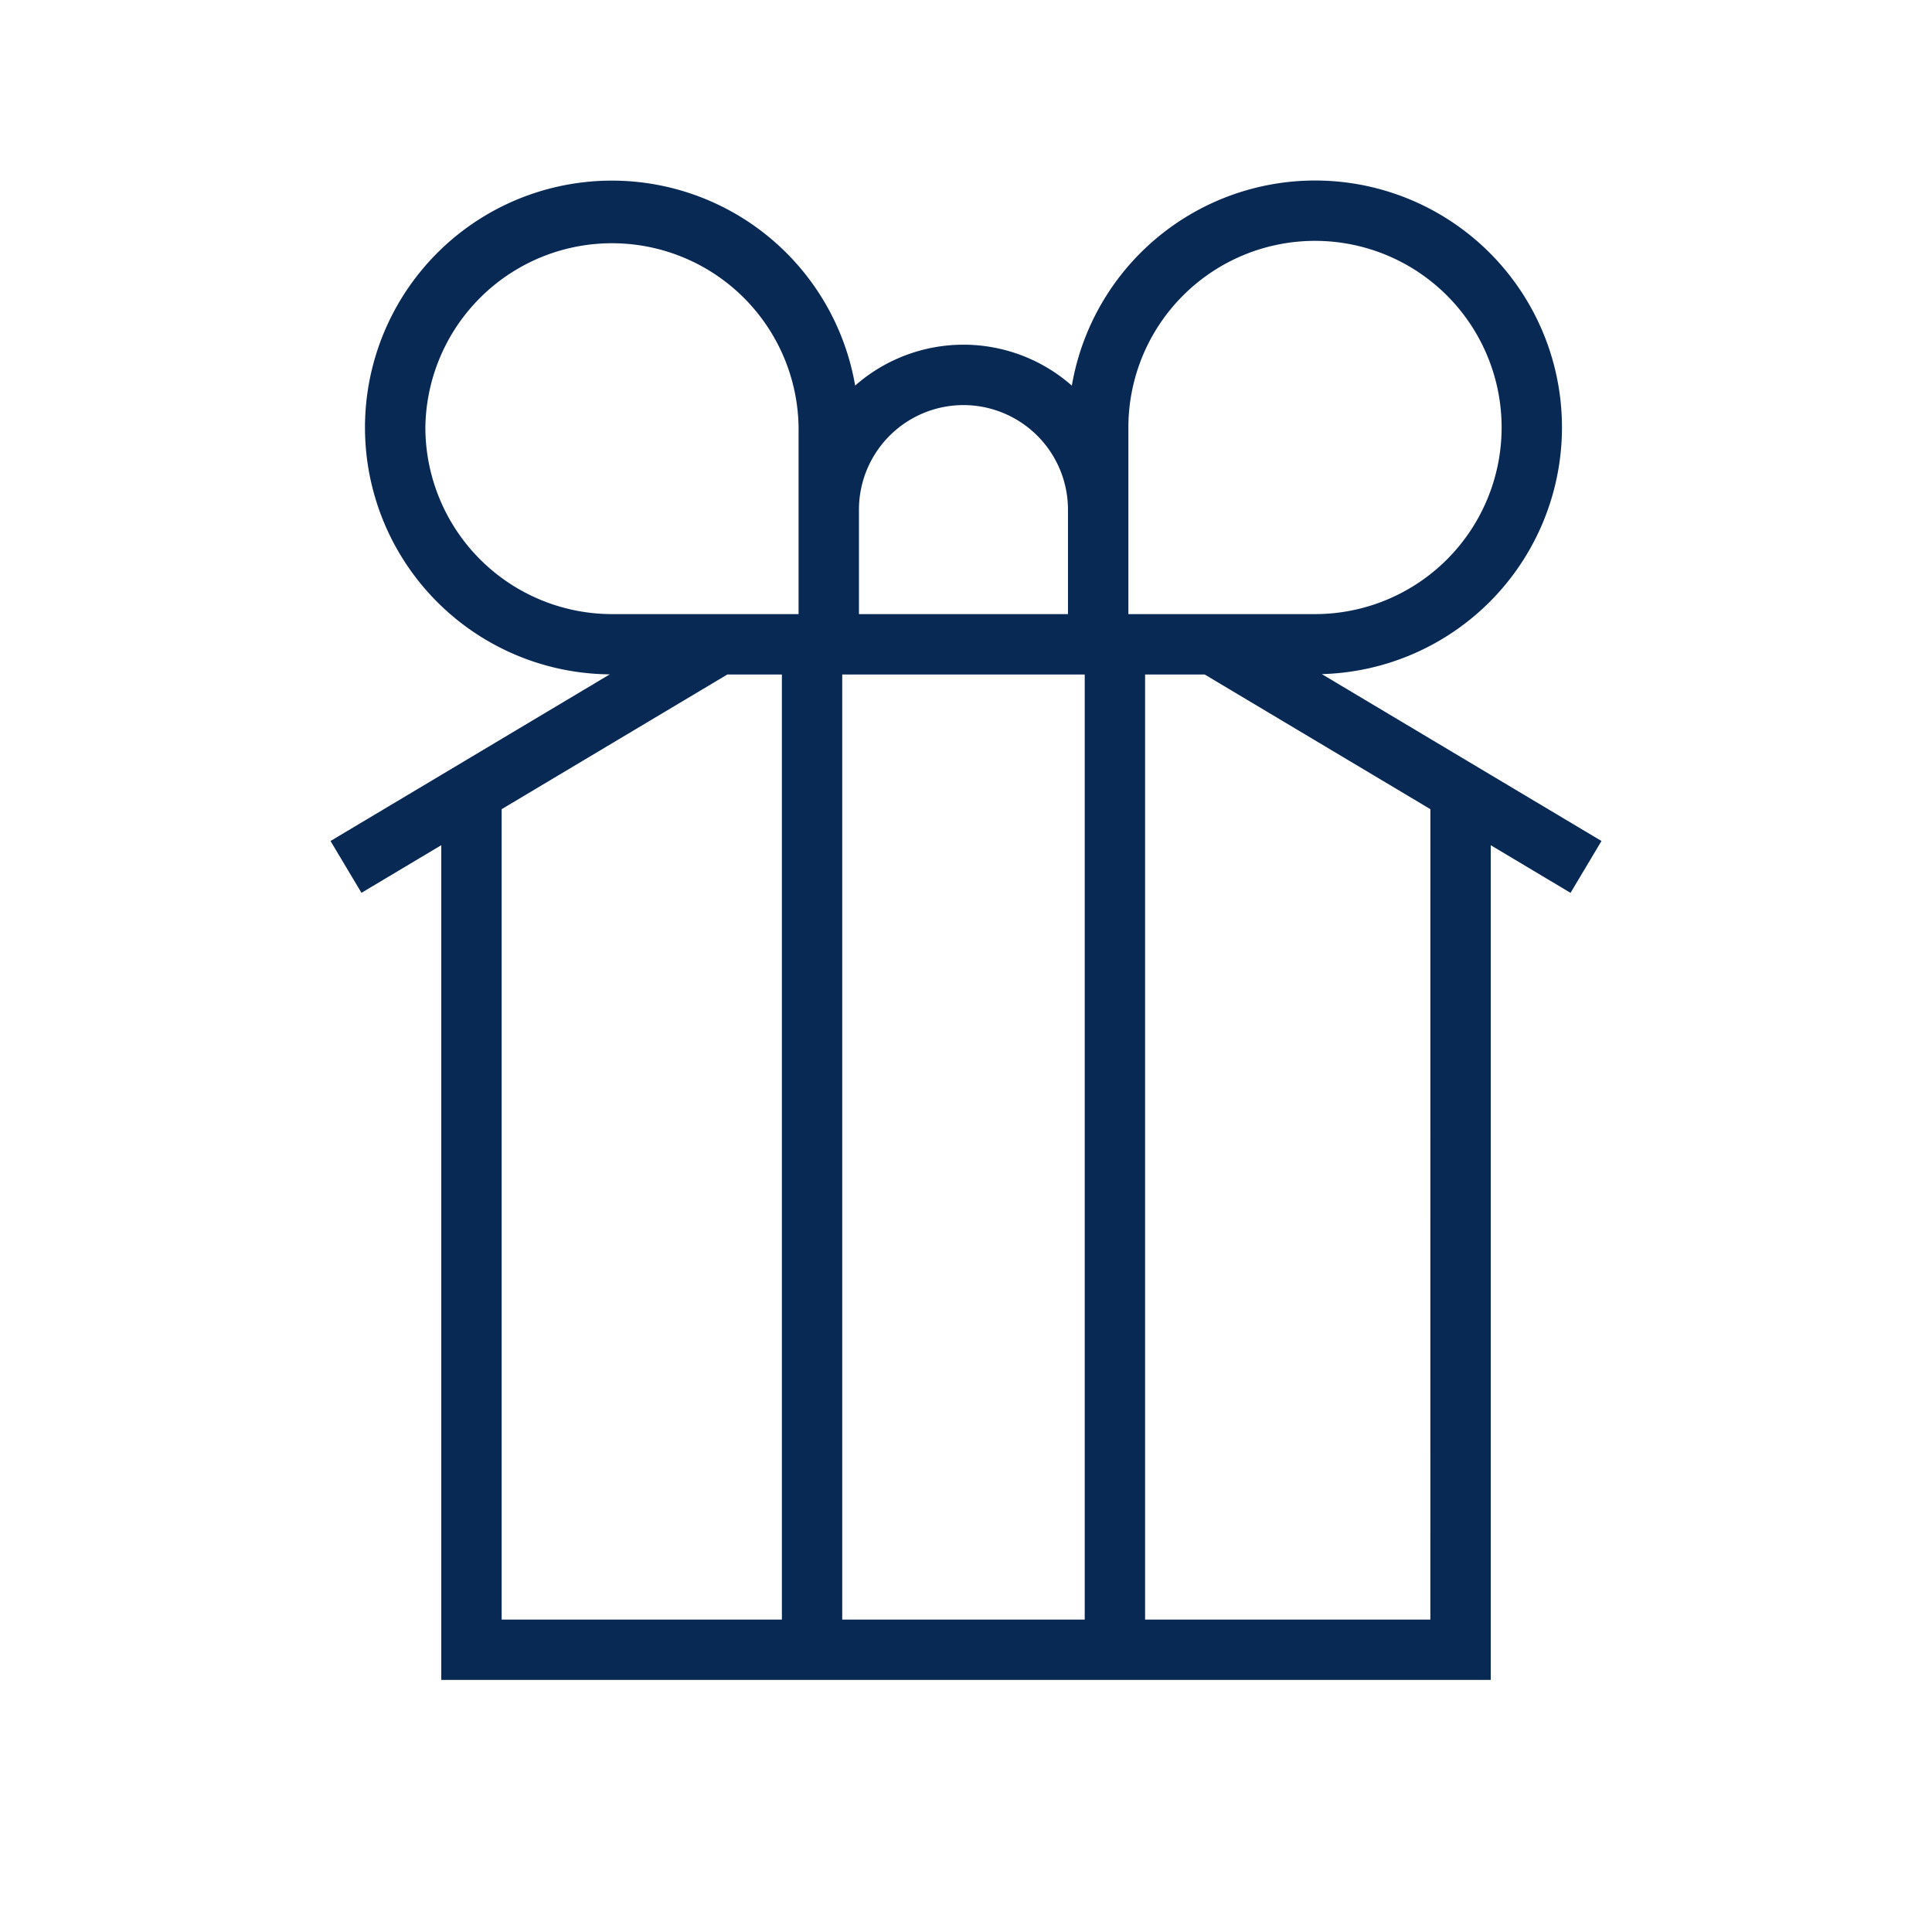 <svg xmlns="http://www.w3.org/2000/svg" viewBox="0 0 64 64"><defs><style>.cls-1{fill:#092955;}</style></defs><g id="Layer_1" data-name="Layer 1"><path class="cls-1" d="M53.051,27.859l-3.668-2.189v-0l-5.595-3.339a8.177,8.177,0,1,0-8.282-9.557,5.431,5.431,0,0,0-7.178-.001A8.178,8.178,0,1,0,20.199,22.339l-5.581,3.331V25.67l-3.669,2.189,1.025,1.717,2.644-1.578V55.65H49.383V27.999l2.643,1.578ZM37.379,14.161a6.182,6.182,0,1,1,6.182,6.182H37.379ZM31.916,13.419a3.466,3.466,0,0,1,3.462,3.462v3.462H28.454V16.881A3.466,3.466,0,0,1,31.916,13.419Zm-17.825.742a6.182,6.182,0,0,1,12.363,0v6.182H20.272A6.189,6.189,0,0,1,14.091,14.161ZM18.752,53.65H16.618V26.805l7.477-4.462h1.806V53.65Zm9.148,0V22.343h8.033V53.65Zm19.482,0H37.933V22.343H39.906l7.477,4.462Z"/></g></svg>